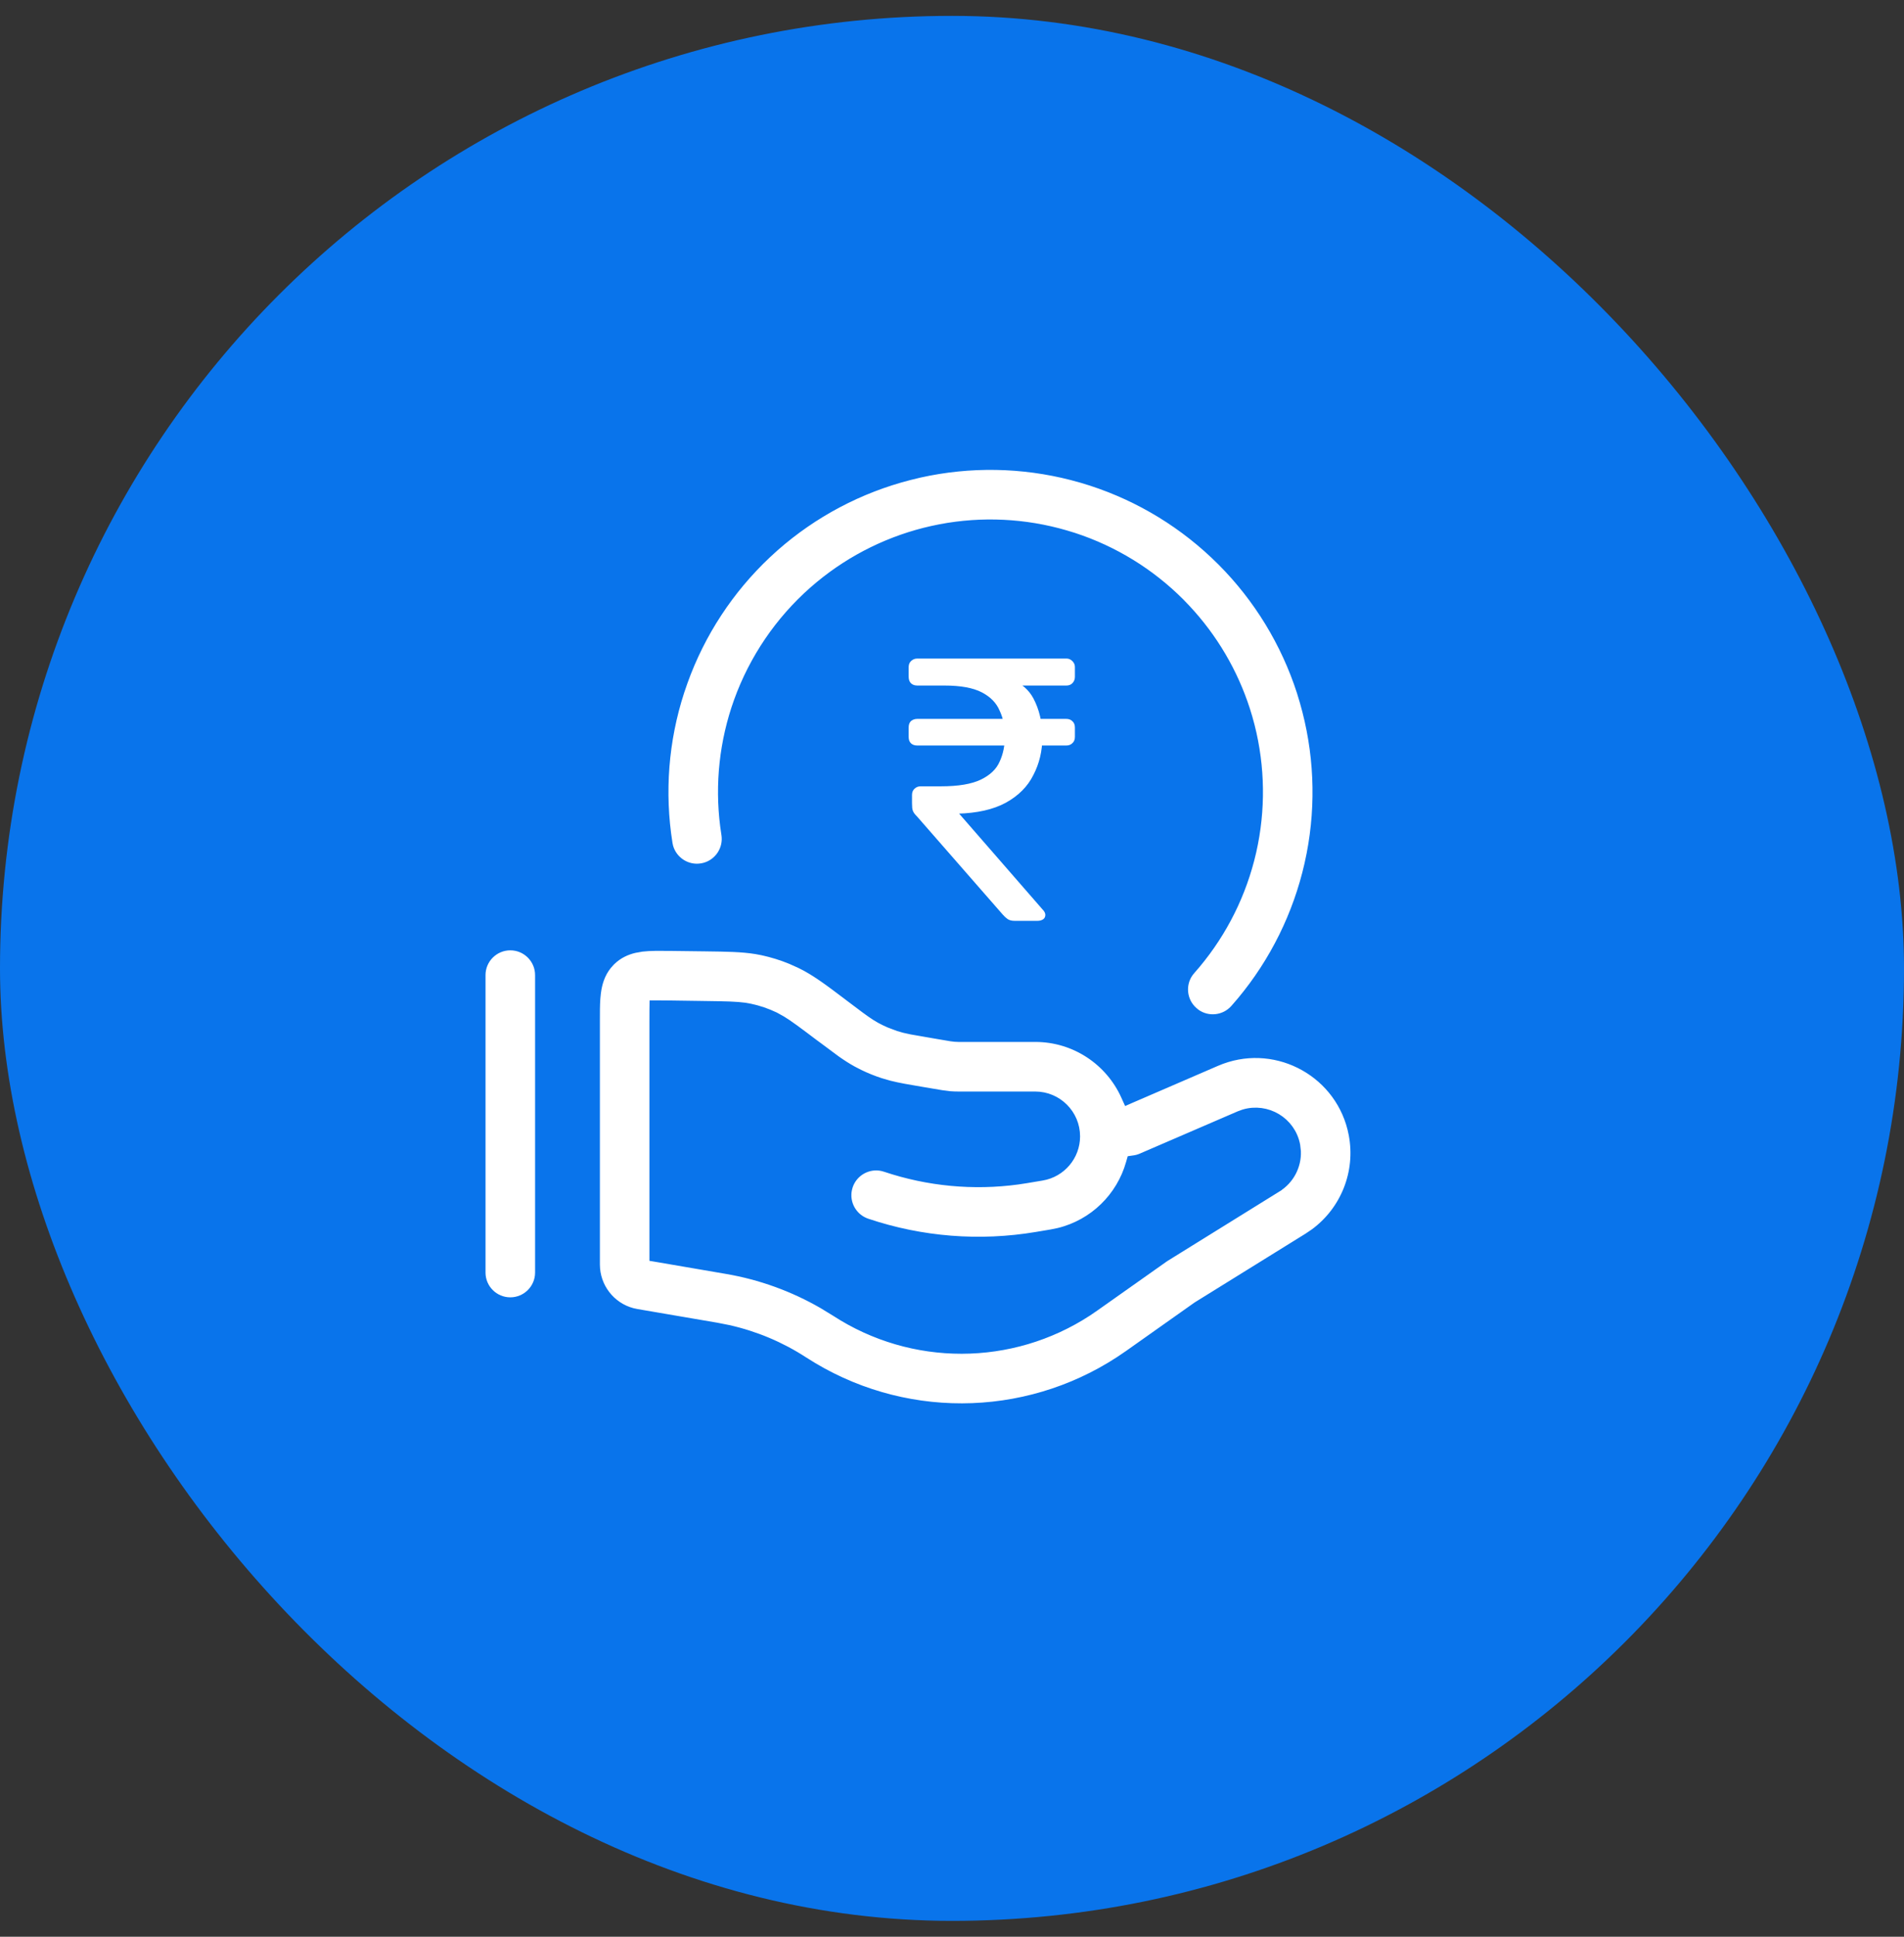<svg xmlns="http://www.w3.org/2000/svg" fill="none" viewBox="0 0 60 61" height="61" width="60">
<rect x="0" y="0" width="60" height="61" fill="#333333" stroke="none"/>
<rect fill="#0974EB" rx="30" height="60" width="60" y="0.5"></rect>
<path stroke-width="0.3" stroke="#0974EB" fill="white" d="M28.973 14.896C30.561 14.542 32.21 14.57 33.783 14.976L34.097 15.062C35.66 15.518 37.091 16.337 38.274 17.452L38.508 17.679C39.656 18.831 40.515 20.24 41.014 21.786L41.108 22.098C41.559 23.662 41.632 25.309 41.323 26.904L41.256 27.223C40.896 28.809 40.166 30.289 39.127 31.537L38.915 31.783C38.595 32.143 38.058 32.198 37.676 31.922L37.602 31.861C37.24 31.542 37.187 31.004 37.463 30.622L37.523 30.548C38.408 29.55 39.043 28.358 39.378 27.07L39.441 26.811C39.735 25.511 39.717 24.159 39.39 22.87L39.32 22.612L39.242 22.357C38.86 21.175 38.222 20.092 37.373 19.185L37.188 18.992C36.247 18.048 35.097 17.341 33.831 16.928L33.576 16.85C32.296 16.476 30.946 16.411 29.639 16.659L29.378 16.713C28.076 17.003 26.863 17.598 25.837 18.446L25.634 18.619C24.567 19.56 23.755 20.756 23.273 22.094C22.822 23.348 22.676 24.692 22.844 26.012L22.882 26.275C22.958 26.752 22.658 27.202 22.202 27.322L22.109 27.342H22.108C21.633 27.418 21.184 27.118 21.062 26.662L21.043 26.568C20.787 24.96 20.915 23.318 21.417 21.773L21.523 21.465C22.073 19.932 22.978 18.554 24.162 17.441L24.402 17.222C25.623 16.146 27.082 15.375 28.656 14.973L28.973 14.896Z"></path>
<path stroke-width="0.3" stroke="#0974EB" fill="white" d="M16.081 29.782C16.595 29.782 17.012 30.199 17.012 30.712V40.081C17.012 40.593 16.595 41.011 16.081 41.011C15.567 41.011 15.15 40.594 15.15 40.081V30.712C15.15 30.199 15.567 29.782 16.081 29.782Z"></path>
<path stroke-width="0.3" stroke="#0974EB" fill="white" d="M21.106 29.8L22.223 29.814C22.904 29.823 23.387 29.829 23.836 29.903L24.026 29.939C24.336 30.006 24.639 30.099 24.932 30.22L25.22 30.35H25.221C25.686 30.574 26.102 30.886 26.722 31.355V31.355L26.802 31.416C27.209 31.724 27.422 31.884 27.591 31.992L27.75 32.087C27.841 32.136 27.934 32.181 28.029 32.222L28.318 32.331C28.432 32.368 28.549 32.398 28.722 32.432L29.457 32.56L29.976 32.648H29.977C30.053 32.66 30.128 32.667 30.204 32.667H32.623C33.889 32.667 34.98 33.421 35.47 34.504L35.531 34.639L35.666 34.58L38.323 33.432C40.109 32.661 42.143 33.685 42.61 35.543L42.65 35.726C42.879 36.922 42.395 38.135 41.423 38.846L41.223 38.981L37.736 41.143L37.728 41.148L35.571 42.673C32.613 44.764 28.71 44.906 25.617 43.062L25.32 42.878C24.594 42.406 23.79 42.069 22.947 41.881L22.583 41.809L20.064 41.378L19.924 41.348C19.239 41.167 18.754 40.545 18.754 39.826V32.122C18.754 31.896 18.753 31.663 18.768 31.452L18.788 31.249L18.789 31.248C18.825 30.983 18.908 30.667 19.137 30.386L19.244 30.268C19.479 30.036 19.746 29.923 19.993 29.865L20.23 29.823C20.361 29.808 20.505 29.801 20.653 29.799L21.106 29.8ZM20.616 31.808C20.615 31.91 20.615 32.029 20.615 32.173V39.584L20.74 39.605L22.898 39.975C23.968 40.157 24.997 40.53 25.936 41.072L26.334 41.315C28.754 42.886 31.864 42.875 34.266 41.309L34.496 41.152L36.699 39.596L40.241 37.399V37.398C40.634 37.155 40.86 36.722 40.845 36.27L40.823 36.075C40.68 35.322 39.916 34.877 39.203 35.09L39.062 35.141L35.984 36.469L35.983 36.47C35.907 36.503 35.829 36.526 35.751 36.537L35.655 36.551L35.628 36.645C35.326 37.709 34.471 38.555 33.366 38.824L33.142 38.87L32.665 38.95C30.873 39.251 29.035 39.106 27.314 38.527H27.314C26.857 38.373 26.598 37.901 26.702 37.441L26.727 37.35C26.881 36.892 27.355 36.633 27.814 36.737L27.906 36.763C29.249 37.213 30.675 37.348 32.076 37.157L32.356 37.114L32.833 37.034H32.834C33.441 36.931 33.886 36.406 33.886 35.791C33.886 35.095 33.319 34.529 32.623 34.529H30.204C30.114 34.529 30.024 34.526 29.935 34.519L29.668 34.485L29.075 34.385H29.074C28.643 34.312 28.318 34.258 28.025 34.184L27.741 34.102C27.513 34.028 27.29 33.938 27.074 33.833L26.861 33.723C26.69 33.629 26.526 33.524 26.347 33.398L25.74 32.947L25.738 32.946L25.677 32.901H25.676C25.136 32.493 24.853 32.281 24.626 32.144L24.411 32.025C24.165 31.907 23.904 31.818 23.639 31.762H23.64C23.409 31.712 23.166 31.695 22.678 31.685L22.098 31.676L21.132 31.662H21.131C20.987 31.661 20.869 31.659 20.767 31.659H20.618L20.616 31.808Z"></path>
<path fill="white" d="M31.974 29.003C31.879 29.003 31.804 28.983 31.749 28.944C31.694 28.905 31.643 28.857 31.596 28.802L28.893 25.71C28.864 25.681 28.839 25.654 28.819 25.628C28.777 25.576 28.753 25.513 28.746 25.447C28.742 25.405 28.74 25.355 28.74 25.297V25.038C28.74 24.959 28.764 24.896 28.811 24.849C28.866 24.794 28.933 24.766 29.011 24.766H29.649C30.199 24.766 30.62 24.695 30.911 24.554C31.203 24.412 31.399 24.224 31.501 23.988C31.612 23.751 31.667 23.48 31.667 23.173C31.667 22.882 31.612 22.619 31.501 22.383C31.399 22.139 31.21 21.946 30.935 21.804C30.66 21.663 30.27 21.592 29.767 21.592H28.905C28.857 21.592 28.813 21.583 28.774 21.565C28.724 21.543 28.683 21.502 28.66 21.452C28.643 21.413 28.634 21.369 28.634 21.32V21.014C28.634 20.935 28.657 20.872 28.705 20.825C28.76 20.77 28.826 20.742 28.905 20.742H33.602C33.65 20.742 33.692 20.752 33.728 20.773C33.776 20.799 33.816 20.84 33.843 20.888C33.863 20.924 33.873 20.966 33.873 21.014V21.32C33.873 21.399 33.846 21.466 33.791 21.521C33.744 21.568 33.681 21.592 33.602 21.592H31.859C31.826 21.592 31.796 21.578 31.774 21.555V21.555C31.697 21.471 31.773 21.348 31.877 21.394C32.195 21.531 32.423 21.731 32.563 21.993C32.752 22.347 32.847 22.756 32.847 23.22C32.847 23.653 32.752 24.05 32.563 24.412C32.383 24.774 32.092 25.065 31.69 25.286C31.297 25.498 30.789 25.612 30.168 25.628L29.952 25.635C29.877 25.637 29.816 25.577 29.817 25.502V25.502C29.82 25.383 29.967 25.33 30.045 25.42L32.847 28.637C32.91 28.7 32.941 28.759 32.941 28.814C32.941 28.877 32.918 28.924 32.87 28.956C32.823 28.987 32.764 29.003 32.693 29.003H31.974ZM28.905 23.48C28.819 23.48 28.752 23.456 28.705 23.409C28.657 23.362 28.634 23.295 28.634 23.209V22.914C28.634 22.827 28.657 22.76 28.705 22.713C28.76 22.666 28.826 22.642 28.905 22.642H33.602C33.681 22.642 33.744 22.666 33.791 22.713C33.846 22.76 33.873 22.827 33.873 22.914V23.209C33.873 23.295 33.846 23.362 33.791 23.409C33.744 23.456 33.681 23.48 33.602 23.48H28.905Z"></path>
</svg>
